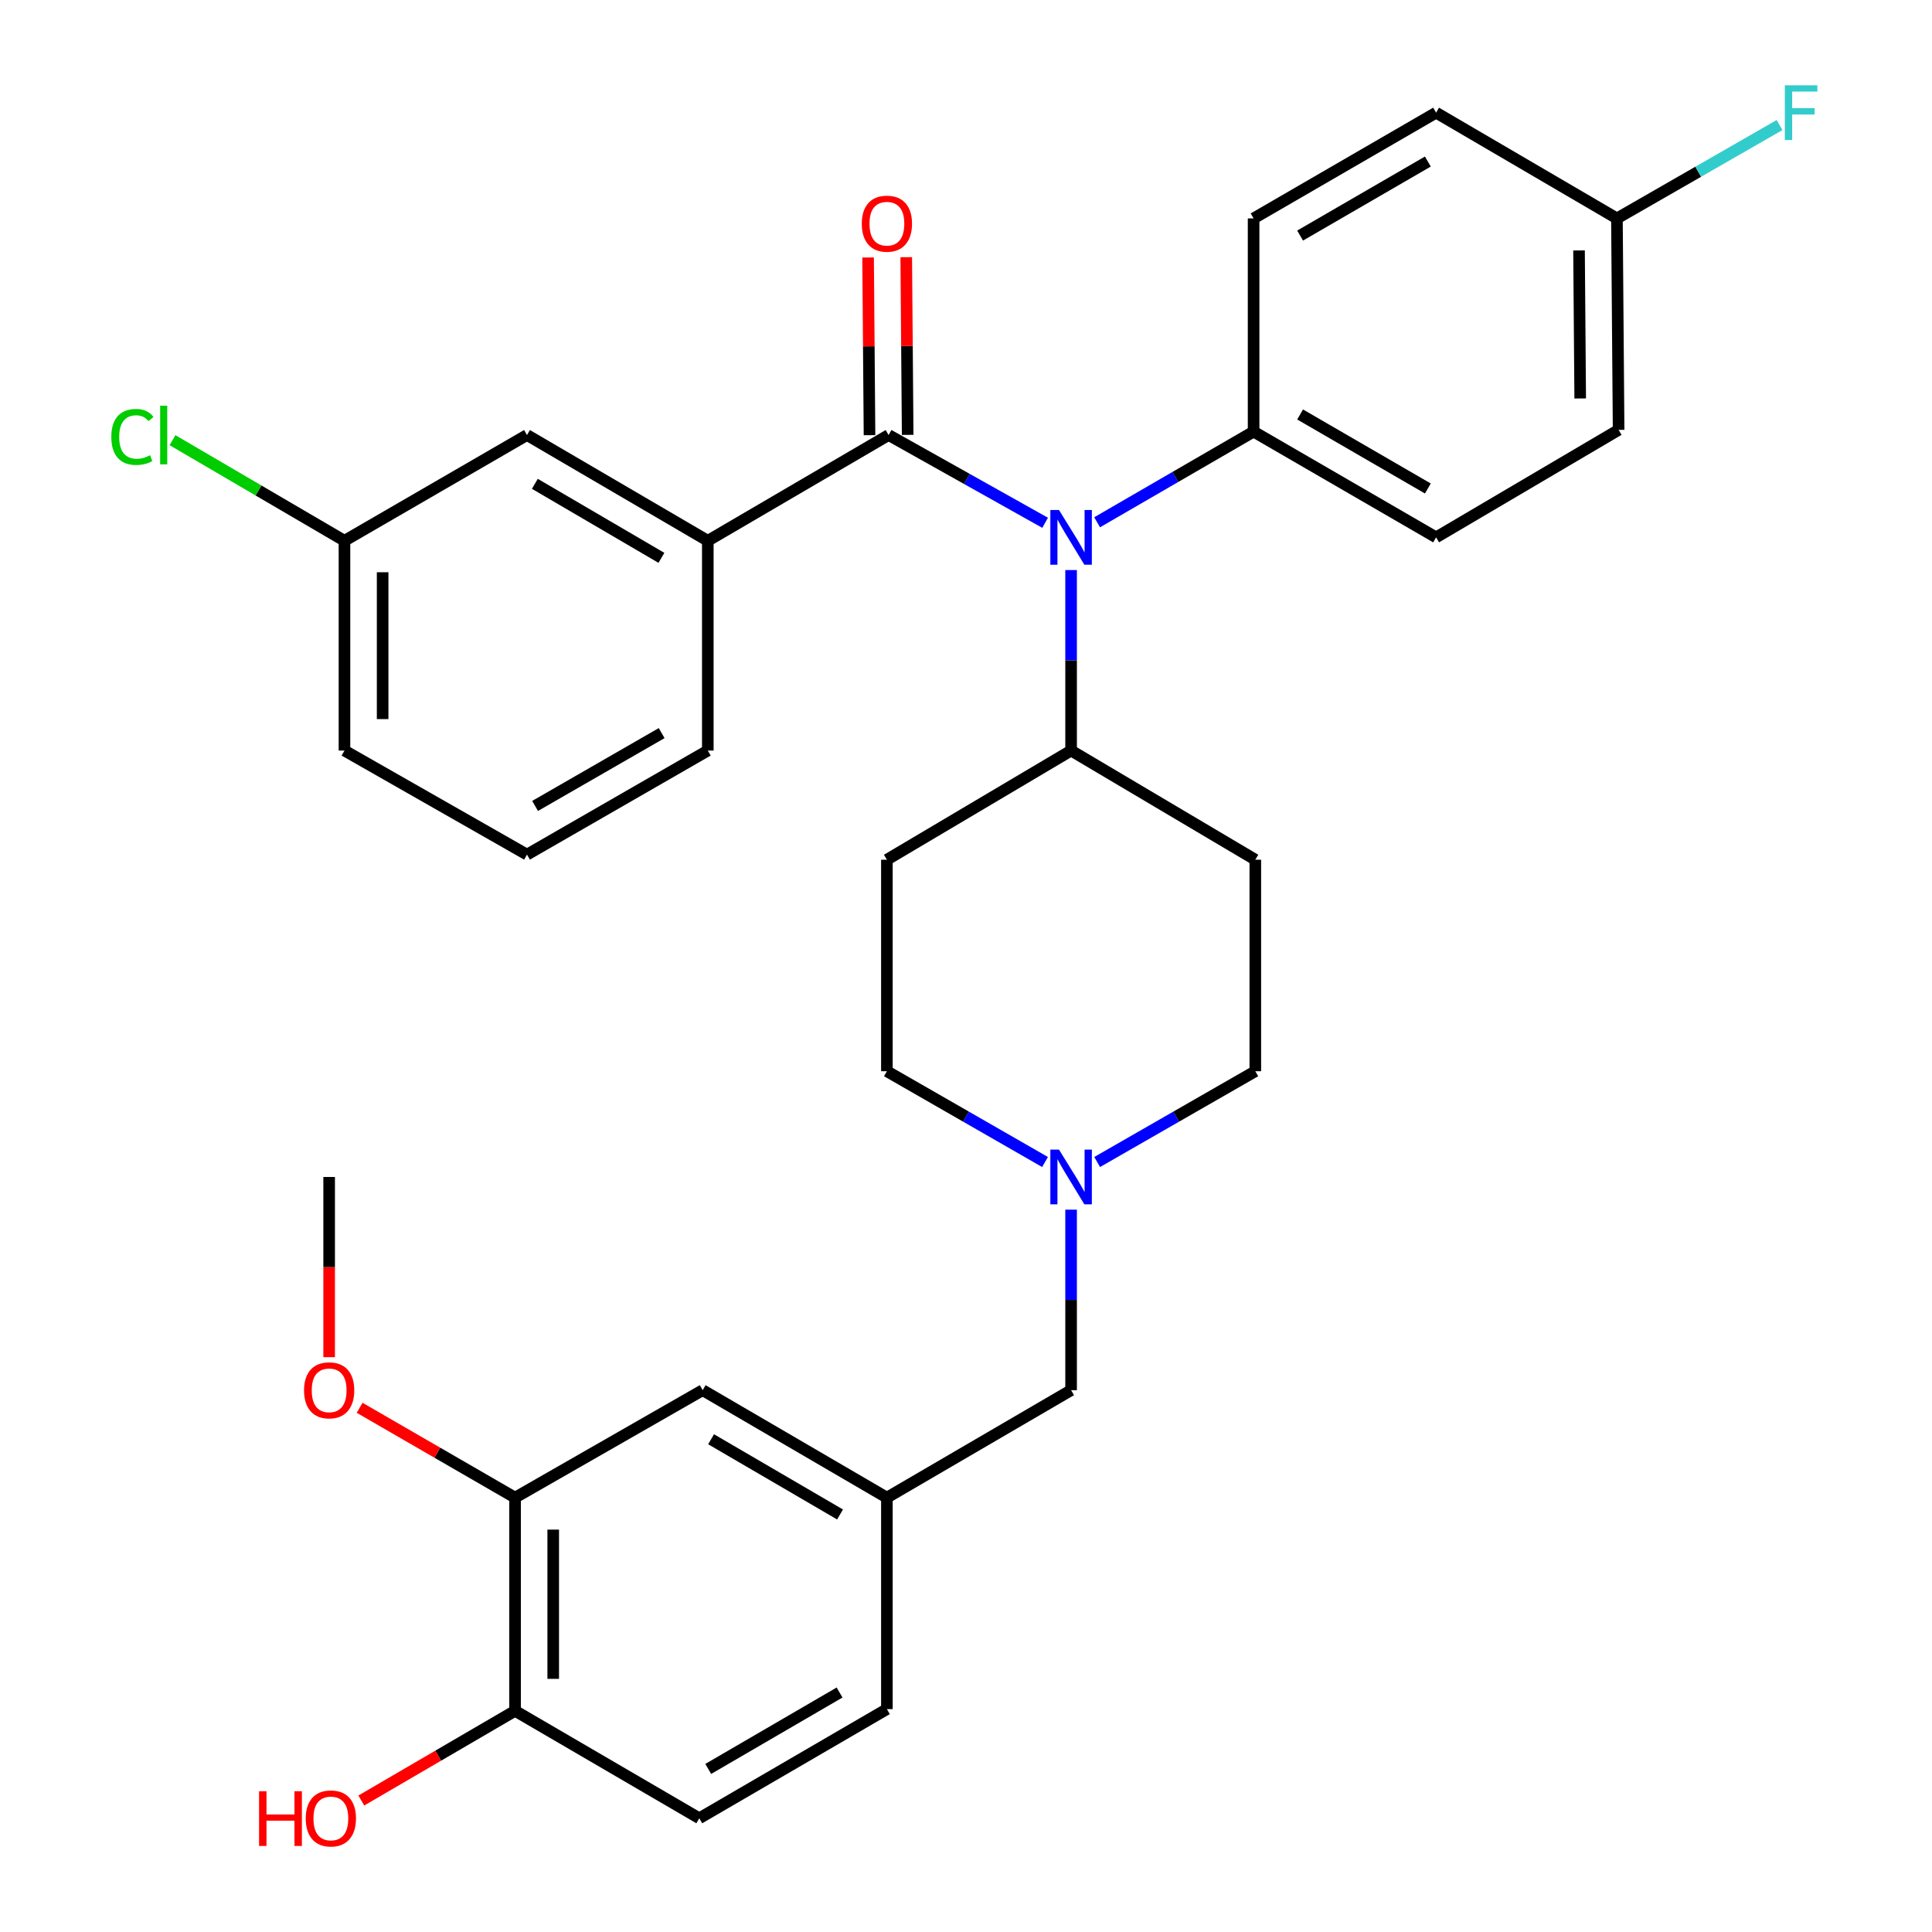 <?xml version='1.0' encoding='iso-8859-1'?>
<svg version='1.1' baseProfile='full'
              xmlns='http://www.w3.org/2000/svg'
                      xmlns:rdkit='http://www.rdkit.org/xml'
                      xmlns:xlink='http://www.w3.org/1999/xlink'
                  xml:space='preserve'
width='1000px' height='1000px' viewBox='0 0 1000 1000'>
<!-- END OF HEADER -->
<rect style='opacity:1.0;fill:#FFFFFF;stroke:none' width='1000' height='1000' x='0' y='0'> </rect>
<path class='bond-0' d='M 459.056,444.991 L 459.056,554.464' style='fill:none;fill-rule:evenodd;stroke:#000000;stroke-width:6px;stroke-linecap:butt;stroke-linejoin:miter;stroke-opacity:1' />
<path class='bond-1' d='M 459.056,444.991 L 554.397,388.489' style='fill:none;fill-rule:evenodd;stroke:#000000;stroke-width:6px;stroke-linecap:butt;stroke-linejoin:miter;stroke-opacity:1' />
<path class='bond-2' d='M 459.056,554.464 L 499.983,577.96' style='fill:none;fill-rule:evenodd;stroke:#000000;stroke-width:6px;stroke-linecap:butt;stroke-linejoin:miter;stroke-opacity:1' />
<path class='bond-2' d='M 499.983,577.96 L 540.909,601.456' style='fill:none;fill-rule:evenodd;stroke:#0000FF;stroke-width:6px;stroke-linecap:butt;stroke-linejoin:miter;stroke-opacity:1' />
<path class='bond-3' d='M 567.886,601.457 L 608.818,577.96' style='fill:none;fill-rule:evenodd;stroke:#0000FF;stroke-width:6px;stroke-linecap:butt;stroke-linejoin:miter;stroke-opacity:1' />
<path class='bond-3' d='M 608.818,577.96 L 649.749,554.464' style='fill:none;fill-rule:evenodd;stroke:#000000;stroke-width:6px;stroke-linecap:butt;stroke-linejoin:miter;stroke-opacity:1' />
<path class='bond-4' d='M 554.397,626.118 L 554.397,672.834' style='fill:none;fill-rule:evenodd;stroke:#0000FF;stroke-width:6px;stroke-linecap:butt;stroke-linejoin:miter;stroke-opacity:1' />
<path class='bond-4' d='M 554.397,672.834 L 554.397,719.55' style='fill:none;fill-rule:evenodd;stroke:#000000;stroke-width:6px;stroke-linecap:butt;stroke-linejoin:miter;stroke-opacity:1' />
<path class='bond-5' d='M 649.749,554.464 L 649.749,444.991' style='fill:none;fill-rule:evenodd;stroke:#000000;stroke-width:6px;stroke-linecap:butt;stroke-linejoin:miter;stroke-opacity:1' />
<path class='bond-6' d='M 649.749,444.991 L 554.397,388.489' style='fill:none;fill-rule:evenodd;stroke:#000000;stroke-width:6px;stroke-linecap:butt;stroke-linejoin:miter;stroke-opacity:1' />
<path class='bond-7' d='M 554.397,388.489 L 554.397,341.773' style='fill:none;fill-rule:evenodd;stroke:#000000;stroke-width:6px;stroke-linecap:butt;stroke-linejoin:miter;stroke-opacity:1' />
<path class='bond-7' d='M 554.397,341.773 L 554.397,295.058' style='fill:none;fill-rule:evenodd;stroke:#0000FF;stroke-width:6px;stroke-linecap:butt;stroke-linejoin:miter;stroke-opacity:1' />
<path class='bond-8' d='M 266.597,775.174 L 266.597,885.524' style='fill:none;fill-rule:evenodd;stroke:#000000;stroke-width:6px;stroke-linecap:butt;stroke-linejoin:miter;stroke-opacity:1' />
<path class='bond-8' d='M 286.345,791.727 L 286.345,868.972' style='fill:none;fill-rule:evenodd;stroke:#000000;stroke-width:6px;stroke-linecap:butt;stroke-linejoin:miter;stroke-opacity:1' />
<path class='bond-9' d='M 266.597,775.174 L 363.704,719.55' style='fill:none;fill-rule:evenodd;stroke:#000000;stroke-width:6px;stroke-linecap:butt;stroke-linejoin:miter;stroke-opacity:1' />
<path class='bond-10' d='M 266.597,775.174 L 226.371,751.922' style='fill:none;fill-rule:evenodd;stroke:#000000;stroke-width:6px;stroke-linecap:butt;stroke-linejoin:miter;stroke-opacity:1' />
<path class='bond-10' d='M 226.371,751.922 L 186.146,728.67' style='fill:none;fill-rule:evenodd;stroke:#FF0000;stroke-width:6px;stroke-linecap:butt;stroke-linejoin:miter;stroke-opacity:1' />
<path class='bond-11' d='M 554.397,719.55 L 459.056,775.174' style='fill:none;fill-rule:evenodd;stroke:#000000;stroke-width:6px;stroke-linecap:butt;stroke-linejoin:miter;stroke-opacity:1' />
<path class='bond-12' d='M 266.597,885.524 L 361.949,941.138' style='fill:none;fill-rule:evenodd;stroke:#000000;stroke-width:6px;stroke-linecap:butt;stroke-linejoin:miter;stroke-opacity:1' />
<path class='bond-13' d='M 266.597,885.524 L 226.806,908.735' style='fill:none;fill-rule:evenodd;stroke:#000000;stroke-width:6px;stroke-linecap:butt;stroke-linejoin:miter;stroke-opacity:1' />
<path class='bond-13' d='M 226.806,908.735 L 187.015,931.945' style='fill:none;fill-rule:evenodd;stroke:#FF0000;stroke-width:6px;stroke-linecap:butt;stroke-linejoin:miter;stroke-opacity:1' />
<path class='bond-14' d='M 540.95,270.598 L 500.442,247.884' style='fill:none;fill-rule:evenodd;stroke:#0000FF;stroke-width:6px;stroke-linecap:butt;stroke-linejoin:miter;stroke-opacity:1' />
<path class='bond-14' d='M 500.442,247.884 L 459.934,225.169' style='fill:none;fill-rule:evenodd;stroke:#000000;stroke-width:6px;stroke-linecap:butt;stroke-linejoin:miter;stroke-opacity:1' />
<path class='bond-15' d='M 567.867,270.334 L 608.364,246.869' style='fill:none;fill-rule:evenodd;stroke:#0000FF;stroke-width:6px;stroke-linecap:butt;stroke-linejoin:miter;stroke-opacity:1' />
<path class='bond-15' d='M 608.364,246.869 L 648.861,223.403' style='fill:none;fill-rule:evenodd;stroke:#000000;stroke-width:6px;stroke-linecap:butt;stroke-linejoin:miter;stroke-opacity:1' />
<path class='bond-16' d='M 366.359,279.905 L 272.773,225.169' style='fill:none;fill-rule:evenodd;stroke:#000000;stroke-width:6px;stroke-linecap:butt;stroke-linejoin:miter;stroke-opacity:1' />
<path class='bond-16' d='M 342.351,288.742 L 276.841,250.426' style='fill:none;fill-rule:evenodd;stroke:#000000;stroke-width:6px;stroke-linecap:butt;stroke-linejoin:miter;stroke-opacity:1' />
<path class='bond-17' d='M 366.359,279.905 L 366.359,388.489' style='fill:none;fill-rule:evenodd;stroke:#000000;stroke-width:6px;stroke-linecap:butt;stroke-linejoin:miter;stroke-opacity:1' />
<path class='bond-18' d='M 366.359,279.905 L 459.934,225.169' style='fill:none;fill-rule:evenodd;stroke:#000000;stroke-width:6px;stroke-linecap:butt;stroke-linejoin:miter;stroke-opacity:1' />
<path class='bond-19' d='M 469.808,225.09 L 469.439,179.102' style='fill:none;fill-rule:evenodd;stroke:#000000;stroke-width:6px;stroke-linecap:butt;stroke-linejoin:miter;stroke-opacity:1' />
<path class='bond-19' d='M 469.439,179.102 L 469.07,133.115' style='fill:none;fill-rule:evenodd;stroke:#FF0000;stroke-width:6px;stroke-linecap:butt;stroke-linejoin:miter;stroke-opacity:1' />
<path class='bond-19' d='M 450.06,225.248 L 449.691,179.261' style='fill:none;fill-rule:evenodd;stroke:#000000;stroke-width:6px;stroke-linecap:butt;stroke-linejoin:miter;stroke-opacity:1' />
<path class='bond-19' d='M 449.691,179.261 L 449.323,133.273' style='fill:none;fill-rule:evenodd;stroke:#FF0000;stroke-width:6px;stroke-linecap:butt;stroke-linejoin:miter;stroke-opacity:1' />
<path class='bond-20' d='M 272.773,225.169 L 178.299,279.905' style='fill:none;fill-rule:evenodd;stroke:#000000;stroke-width:6px;stroke-linecap:butt;stroke-linejoin:miter;stroke-opacity:1' />
<path class='bond-21' d='M 648.861,223.403 L 648.861,113.053' style='fill:none;fill-rule:evenodd;stroke:#000000;stroke-width:6px;stroke-linecap:butt;stroke-linejoin:miter;stroke-opacity:1' />
<path class='bond-22' d='M 648.861,223.403 L 743.324,278.139' style='fill:none;fill-rule:evenodd;stroke:#000000;stroke-width:6px;stroke-linecap:butt;stroke-linejoin:miter;stroke-opacity:1' />
<path class='bond-22' d='M 672.931,214.526 L 739.056,252.841' style='fill:none;fill-rule:evenodd;stroke:#000000;stroke-width:6px;stroke-linecap:butt;stroke-linejoin:miter;stroke-opacity:1' />
<path class='bond-23' d='M 836.921,113.053 L 837.787,222.503' style='fill:none;fill-rule:evenodd;stroke:#000000;stroke-width:6px;stroke-linecap:butt;stroke-linejoin:miter;stroke-opacity:1' />
<path class='bond-23' d='M 817.303,129.627 L 817.91,206.242' style='fill:none;fill-rule:evenodd;stroke:#000000;stroke-width:6px;stroke-linecap:butt;stroke-linejoin:miter;stroke-opacity:1' />
<path class='bond-24' d='M 836.921,113.053 L 879.002,88.891' style='fill:none;fill-rule:evenodd;stroke:#000000;stroke-width:6px;stroke-linecap:butt;stroke-linejoin:miter;stroke-opacity:1' />
<path class='bond-24' d='M 879.002,88.891 L 921.083,64.729' style='fill:none;fill-rule:evenodd;stroke:#33CCCC;stroke-width:6px;stroke-linecap:butt;stroke-linejoin:miter;stroke-opacity:1' />
<path class='bond-25' d='M 836.921,113.053 L 743.324,58.317' style='fill:none;fill-rule:evenodd;stroke:#000000;stroke-width:6px;stroke-linecap:butt;stroke-linejoin:miter;stroke-opacity:1' />
<path class='bond-26' d='M 648.861,113.053 L 743.324,58.317' style='fill:none;fill-rule:evenodd;stroke:#000000;stroke-width:6px;stroke-linecap:butt;stroke-linejoin:miter;stroke-opacity:1' />
<path class='bond-26' d='M 672.931,121.93 L 739.056,83.614' style='fill:none;fill-rule:evenodd;stroke:#000000;stroke-width:6px;stroke-linecap:butt;stroke-linejoin:miter;stroke-opacity:1' />
<path class='bond-27' d='M 743.324,278.139 L 837.787,222.503' style='fill:none;fill-rule:evenodd;stroke:#000000;stroke-width:6px;stroke-linecap:butt;stroke-linejoin:miter;stroke-opacity:1' />
<path class='bond-28' d='M 178.299,279.905 L 133.792,253.868' style='fill:none;fill-rule:evenodd;stroke:#000000;stroke-width:6px;stroke-linecap:butt;stroke-linejoin:miter;stroke-opacity:1' />
<path class='bond-28' d='M 133.792,253.868 L 89.285,227.831' style='fill:none;fill-rule:evenodd;stroke:#00CC00;stroke-width:6px;stroke-linecap:butt;stroke-linejoin:miter;stroke-opacity:1' />
<path class='bond-29' d='M 178.299,279.905 L 178.299,388.489' style='fill:none;fill-rule:evenodd;stroke:#000000;stroke-width:6px;stroke-linecap:butt;stroke-linejoin:miter;stroke-opacity:1' />
<path class='bond-29' d='M 198.048,296.193 L 198.048,372.201' style='fill:none;fill-rule:evenodd;stroke:#000000;stroke-width:6px;stroke-linecap:butt;stroke-linejoin:miter;stroke-opacity:1' />
<path class='bond-30' d='M 366.359,388.489 L 272.773,442.347' style='fill:none;fill-rule:evenodd;stroke:#000000;stroke-width:6px;stroke-linecap:butt;stroke-linejoin:miter;stroke-opacity:1' />
<path class='bond-30' d='M 342.471,379.451 L 276.961,417.152' style='fill:none;fill-rule:evenodd;stroke:#000000;stroke-width:6px;stroke-linecap:butt;stroke-linejoin:miter;stroke-opacity:1' />
<path class='bond-31' d='M 272.773,442.347 L 178.299,388.489' style='fill:none;fill-rule:evenodd;stroke:#000000;stroke-width:6px;stroke-linecap:butt;stroke-linejoin:miter;stroke-opacity:1' />
<path class='bond-32' d='M 363.704,719.55 L 459.056,775.174' style='fill:none;fill-rule:evenodd;stroke:#000000;stroke-width:6px;stroke-linecap:butt;stroke-linejoin:miter;stroke-opacity:1' />
<path class='bond-32' d='M 368.056,744.951 L 434.802,783.889' style='fill:none;fill-rule:evenodd;stroke:#000000;stroke-width:6px;stroke-linecap:butt;stroke-linejoin:miter;stroke-opacity:1' />
<path class='bond-33' d='M 361.949,941.138 L 459.056,884.636' style='fill:none;fill-rule:evenodd;stroke:#000000;stroke-width:6px;stroke-linecap:butt;stroke-linejoin:miter;stroke-opacity:1' />
<path class='bond-33' d='M 366.583,915.594 L 434.558,876.042' style='fill:none;fill-rule:evenodd;stroke:#000000;stroke-width:6px;stroke-linecap:butt;stroke-linejoin:miter;stroke-opacity:1' />
<path class='bond-34' d='M 459.056,775.174 L 459.056,884.636' style='fill:none;fill-rule:evenodd;stroke:#000000;stroke-width:6px;stroke-linecap:butt;stroke-linejoin:miter;stroke-opacity:1' />
<path class='bond-35' d='M 170.367,702.471 L 170.367,655.835' style='fill:none;fill-rule:evenodd;stroke:#FF0000;stroke-width:6px;stroke-linecap:butt;stroke-linejoin:miter;stroke-opacity:1' />
<path class='bond-35' d='M 170.367,655.835 L 170.367,609.2' style='fill:none;fill-rule:evenodd;stroke:#000000;stroke-width:6px;stroke-linecap:butt;stroke-linejoin:miter;stroke-opacity:1' />
<path  class='atom-2' d='M 548.137 595.04
L 557.417 610.04
Q 558.337 611.52, 559.817 614.2
Q 561.297 616.88, 561.377 617.04
L 561.377 595.04
L 565.137 595.04
L 565.137 623.36
L 561.257 623.36
L 551.297 606.96
Q 550.137 605.04, 548.897 602.84
Q 547.697 600.64, 547.337 599.96
L 547.337 623.36
L 543.657 623.36
L 543.657 595.04
L 548.137 595.04
' fill='#0000FF'/>
<path  class='atom-9' d='M 548.137 263.979
L 557.417 278.979
Q 558.337 280.459, 559.817 283.139
Q 561.297 285.819, 561.377 285.979
L 561.377 263.979
L 565.137 263.979
L 565.137 292.299
L 561.257 292.299
L 551.297 275.899
Q 550.137 273.979, 548.897 271.779
Q 547.697 269.579, 547.337 268.899
L 547.337 292.299
L 543.657 292.299
L 543.657 263.979
L 548.137 263.979
' fill='#0000FF'/>
<path  class='atom-12' d='M 446.056 115.777
Q 446.056 108.977, 449.416 105.177
Q 452.776 101.377, 459.056 101.377
Q 465.336 101.377, 468.696 105.177
Q 472.056 108.977, 472.056 115.777
Q 472.056 122.657, 468.656 126.577
Q 465.256 130.457, 459.056 130.457
Q 452.816 130.457, 449.416 126.577
Q 446.056 122.697, 446.056 115.777
M 459.056 127.257
Q 463.376 127.257, 465.696 124.377
Q 468.056 121.457, 468.056 115.777
Q 468.056 110.217, 465.696 107.417
Q 463.376 104.577, 459.056 104.577
Q 454.736 104.577, 452.376 107.377
Q 450.056 110.177, 450.056 115.777
Q 450.056 121.497, 452.376 124.377
Q 454.736 127.257, 459.056 127.257
' fill='#FF0000'/>
<path  class='atom-16' d='M 923.831 44.157
L 940.671 44.157
L 940.671 47.397
L 927.631 47.397
L 927.631 55.997
L 939.231 55.997
L 939.231 59.277
L 927.631 59.277
L 927.631 72.477
L 923.831 72.477
L 923.831 44.157
' fill='#33CCCC'/>
<path  class='atom-22' d='M 57.615 226.149
Q 57.615 219.109, 60.895 215.429
Q 64.215 211.709, 70.495 211.709
Q 76.335 211.709, 79.455 215.829
L 76.815 217.989
Q 74.535 214.989, 70.495 214.989
Q 66.215 214.989, 63.935 217.869
Q 61.695 220.709, 61.695 226.149
Q 61.695 231.749, 64.015 234.629
Q 66.375 237.509, 70.935 237.509
Q 74.055 237.509, 77.695 235.629
L 78.815 238.629
Q 77.335 239.589, 75.095 240.149
Q 72.855 240.709, 70.375 240.709
Q 64.215 240.709, 60.895 236.949
Q 57.615 233.189, 57.615 226.149
' fill='#00CC00'/>
<path  class='atom-22' d='M 82.895 209.989
L 86.575 209.989
L 86.575 240.349
L 82.895 240.349
L 82.895 209.989
' fill='#00CC00'/>
<path  class='atom-30' d='M 157.367 719.63
Q 157.367 712.83, 160.727 709.03
Q 164.087 705.23, 170.367 705.23
Q 176.647 705.23, 180.007 709.03
Q 183.367 712.83, 183.367 719.63
Q 183.367 726.51, 179.967 730.43
Q 176.567 734.31, 170.367 734.31
Q 164.127 734.31, 160.727 730.43
Q 157.367 726.55, 157.367 719.63
M 170.367 731.11
Q 174.687 731.11, 177.007 728.23
Q 179.367 725.31, 179.367 719.63
Q 179.367 714.07, 177.007 711.27
Q 174.687 708.43, 170.367 708.43
Q 166.047 708.43, 163.687 711.23
Q 161.367 714.03, 161.367 719.63
Q 161.367 725.35, 163.687 728.23
Q 166.047 731.11, 170.367 731.11
' fill='#FF0000'/>
<path  class='atom-31' d='M 134.095 927.138
L 137.935 927.138
L 137.935 939.178
L 152.415 939.178
L 152.415 927.138
L 156.255 927.138
L 156.255 955.458
L 152.415 955.458
L 152.415 942.378
L 137.935 942.378
L 137.935 955.458
L 134.095 955.458
L 134.095 927.138
' fill='#FF0000'/>
<path  class='atom-31' d='M 158.255 941.218
Q 158.255 934.418, 161.615 930.618
Q 164.975 926.818, 171.255 926.818
Q 177.535 926.818, 180.895 930.618
Q 184.255 934.418, 184.255 941.218
Q 184.255 948.098, 180.855 952.018
Q 177.455 955.898, 171.255 955.898
Q 165.015 955.898, 161.615 952.018
Q 158.255 948.138, 158.255 941.218
M 171.255 952.698
Q 175.575 952.698, 177.895 949.818
Q 180.255 946.898, 180.255 941.218
Q 180.255 935.658, 177.895 932.858
Q 175.575 930.018, 171.255 930.018
Q 166.935 930.018, 164.575 932.818
Q 162.255 935.618, 162.255 941.218
Q 162.255 946.938, 164.575 949.818
Q 166.935 952.698, 171.255 952.698
' fill='#FF0000'/>
</svg>
